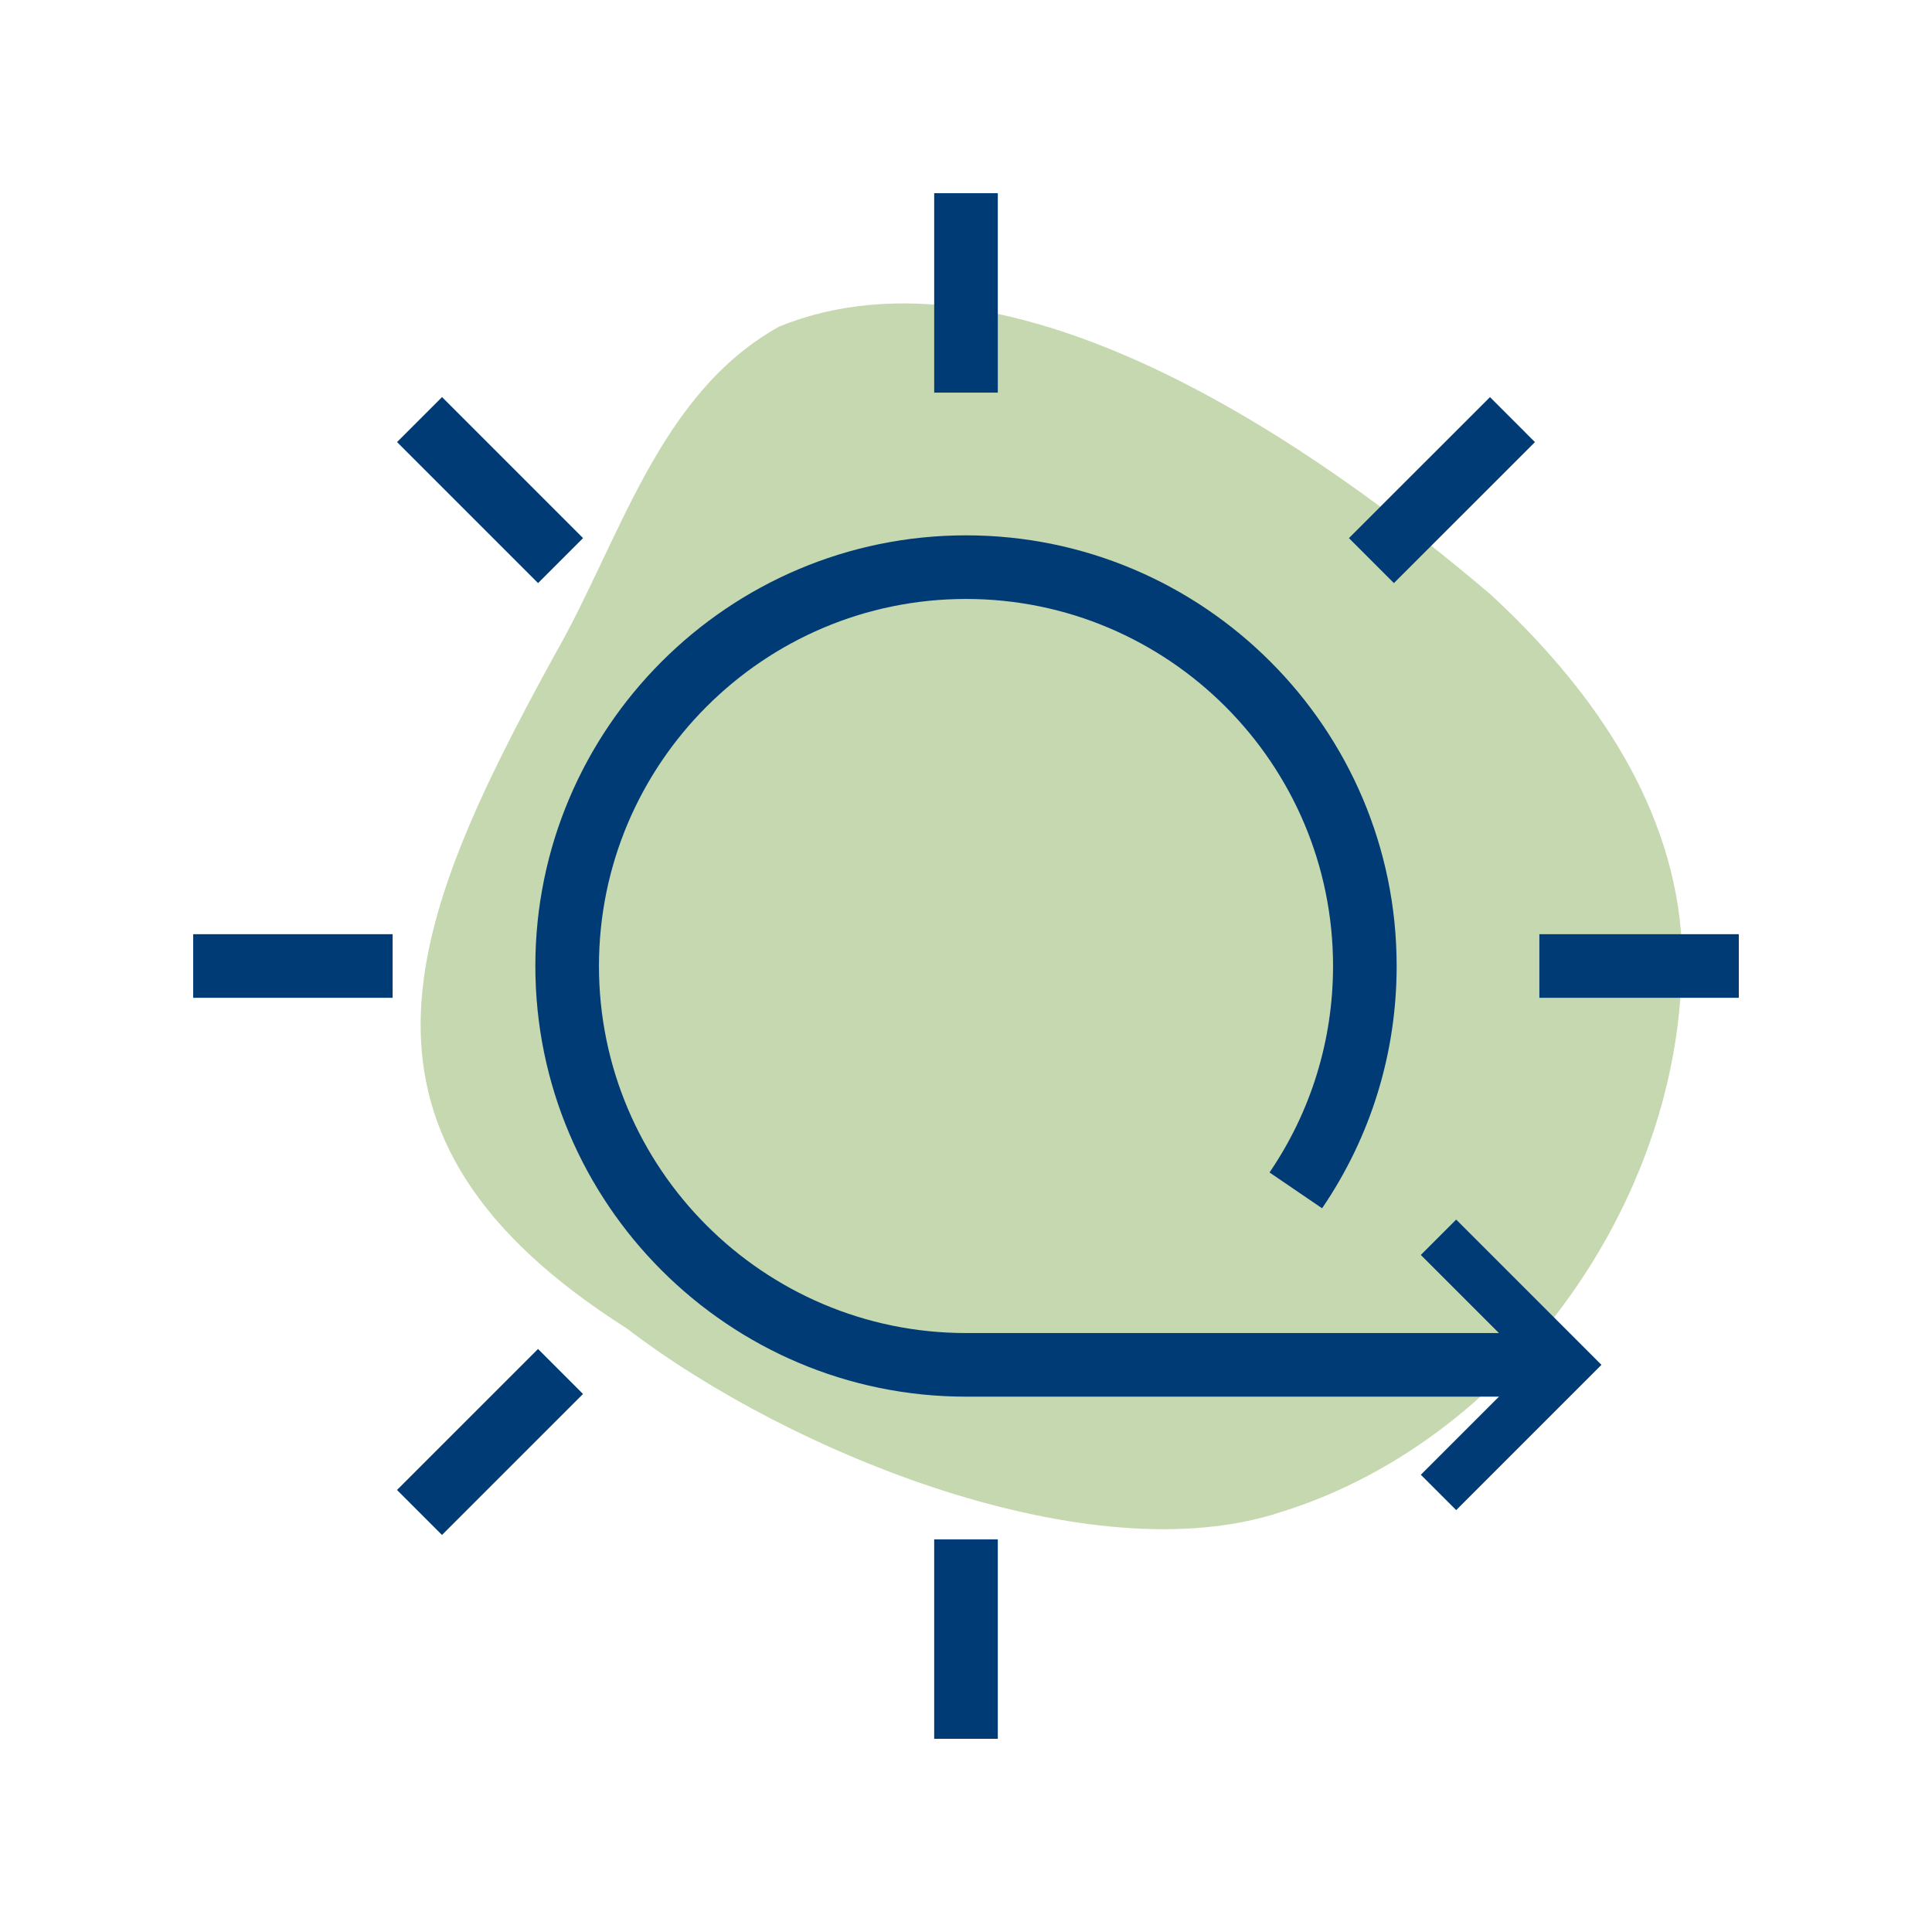 <?xml version="1.0" encoding="utf-8"?>
<!-- Created by UniConvertor 2.0rc5 (https://sk1project.net/) -->
<svg xmlns="http://www.w3.org/2000/svg" height="425.2px" width="425.2px" version="1.1" xmlns:xlink="http://www.w3.org/1999/xlink" id="1f4d9e66-1823-11ed-8446-0242ac130003">

<g>
	<g>
		<path style="fill:#c5d8af;" d="M 328.11,130.89 C 290.09,98.48 222.76,51.15 171.54,71.84 144.75,86.71 136.38,119.31 121.93,144.38 89.58,203.45 70.68,249.67 137.95,292.37 174.01,319.97 240.1,346.64 281.96,332.76 334.58,316.41 373.16,259.76 369.94,204.89 367.36,175.35 349.3,150.47 328.11,130.89 Z" />
		<g>
			<g>
				<path style="fill:#003b75;" d="M 212.6,307.38 C 160.34,307.38 117.82,264.86 117.82,212.6 117.82,160.34 160.34,117.82 212.6,117.82 264.86,117.82 307.38,160.34 307.38,212.6 307.38,231.73 301.71,250.17 290.97,265.92 L 279.4,258.04 C 288.54,244.62 293.38,228.91 293.38,212.6 293.38,168.06 257.14,131.82 212.6,131.82 168.06,131.82 131.82,168.06 131.82,212.6 131.82,257.14 168.06,293.38 212.6,293.38 L 212.6,307.38 Z" />
				<path style="fill:#003b75;" d="M 212.59,293.38 L 212.59,307.38 339.44,307.38 339.44,293.38 212.59,293.38 Z" />
				<g>
					<path style="fill:#003b75;" d="M 205.6,338.79 L 205.6,382.68 219.6,382.68 219.6,338.79 205.6,338.79 Z" />
					<path style="fill:#003b75;" d="M 205.6,42.52 L 205.6,86.41 219.6,86.41 219.6,42.52 205.6,42.52 Z" />
					<path style="fill:#003b75;" d="M 87.374,327.916 L 97.272,337.817 128.311,306.787 118.413,296.886 87.374,327.916 Z" />
					<path style="fill:#003b75;" d="M 296.878,118.43 L 306.776,128.331 337.815,97.3 327.917,87.4 296.878,118.43 Z" />
					<path style="fill:#003b75;" d="M 87.384,97.291 L 118.419,128.326 128.318,118.426 97.284,87.392 87.384,97.291 Z" />
					<path style="fill:#003b75;" d="M 338.79,205.6 L 338.79,219.6 382.68,219.6 382.68,205.6 338.79,205.6 Z" />
					<path style="fill:#003b75;" d="M 42.52,205.6 L 42.52,219.6 86.41,219.6 86.41,205.6 42.52,205.6 Z" />
				</g>
			</g>
			<path style="fill:#003b75;" d="M 320.48,332.35 L 312.7,324.57 336.89,300.38 312.7,276.19 320.48,268.41 352.45,300.38 320.48,332.35 Z" />
		</g>
		<path style="fill:none;" d="M 0.0,0.0 L 0.0,425.2 425.2,425.2 425.2,0.0 0.0,0.0 Z" />
	</g>
</g>
</svg>